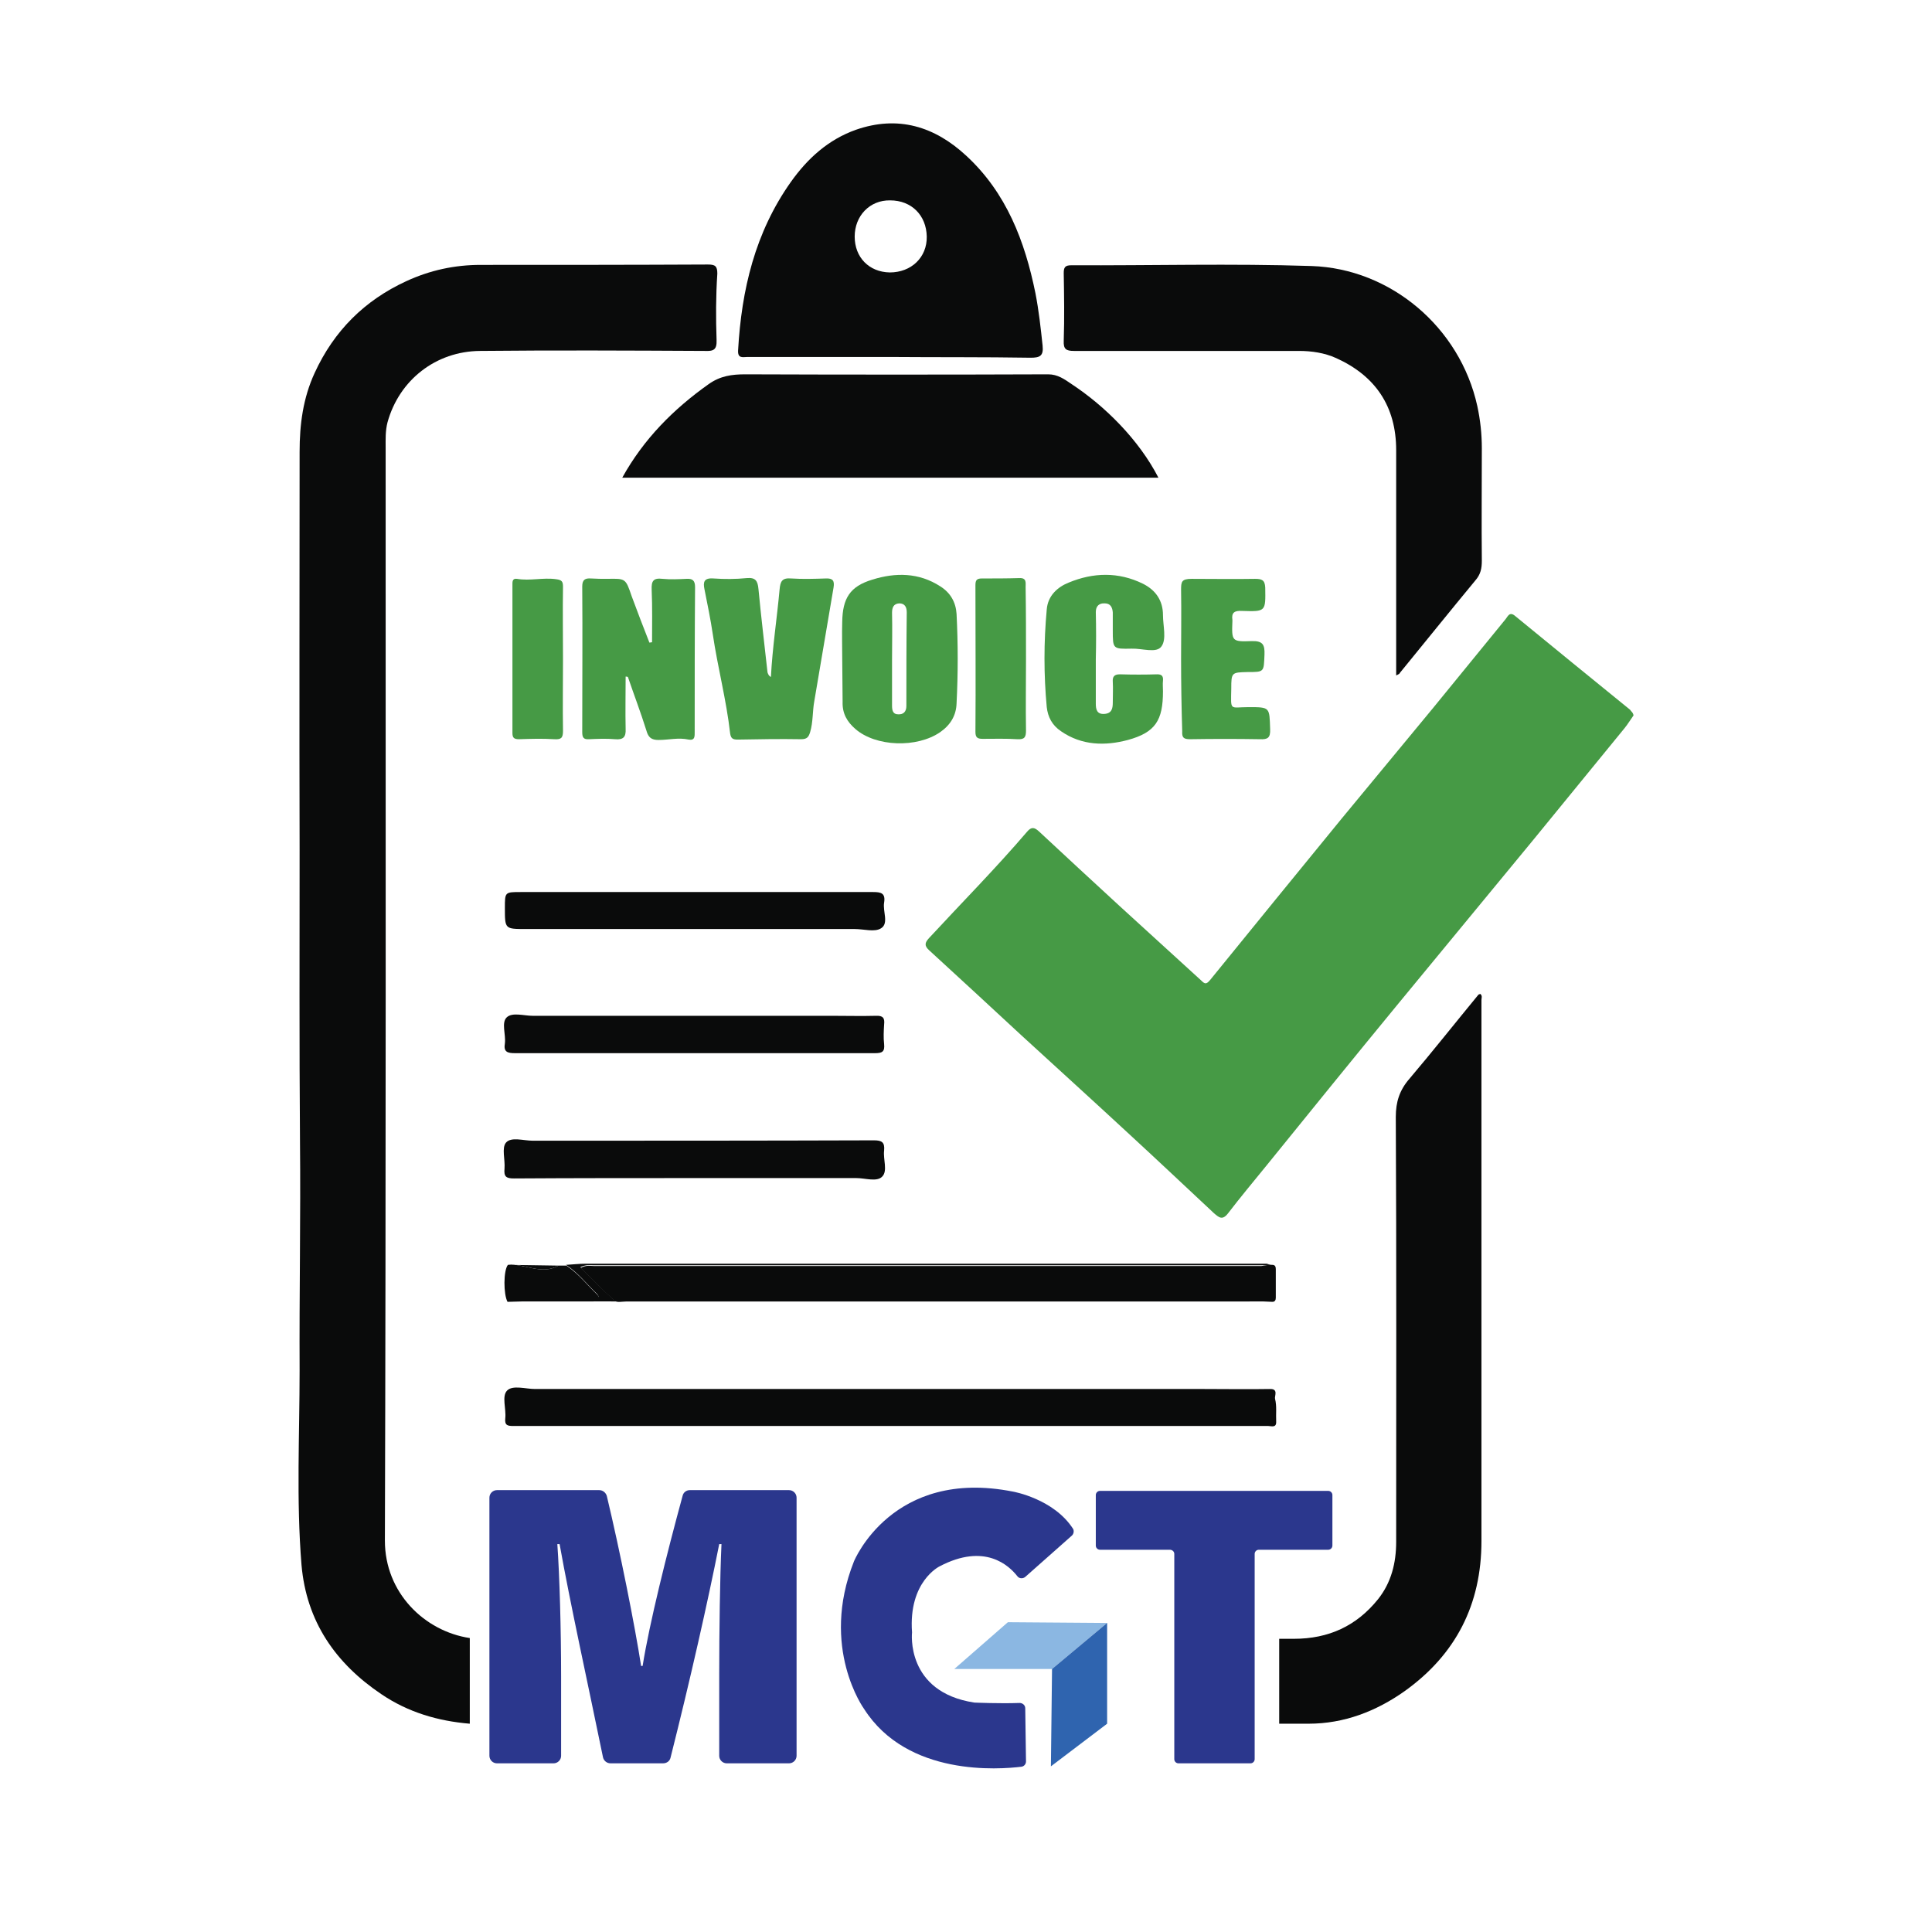 <?xml version="1.0" encoding="utf-8"?>
<!-- Generator: Adobe Illustrator 28.3.0, SVG Export Plug-In . SVG Version: 6.00 Build 0)  -->
<svg version="1.1" id="Layer_1" xmlns="http://www.w3.org/2000/svg" xmlns:xlink="http://www.w3.org/1999/xlink" x="0px" y="0px"
	 viewBox="0 0 512 512" style="enable-background:new 0 0 512 512;" xml:space="preserve">
<style type="text/css">
	.st0{fill:#448AC9;}
	.st1{fill:#2F64AF;}
	.st2{fill:#2B378D;}
	.st3{fill:#8BB7E2;}
	.st4{fill:#0A0B0B;}
	.st5{fill:#469A45;}
</style>
<g id="Background">
</g>
<g id="Background_00000163053548534229421010000000107386624119940762_">
</g>
<g>
	<path class="st0" d="M768.9,1293.1l2.5-20.4l1.7-8.9H784l-1.7,8.9l-5.1,20.3H768.9z M786.1,1293.1l2.6-20.4l1.7-8.9h10.8l-1.7,8.9
		l-5,20.3H786.1z"/>
	<path class="st0" d="M857.3,1306.7c2.2-11.5,4.9-23.2,6.6-30.3h-0.1c-4.5,11-16.1,32.9-27.7,56.3h-10.5
		c-1.7-19.1-4.5-44.7-5.2-56.3h-0.1c-1,7.6-3.1,20.6-5.2,31.7l-4.7,24.6h-10.8l12.5-65.1h17.1c2.1,19.2,5,43.2,5.2,48.7h0.1
		c3.2-7.1,15.1-29.7,24.8-48.7h17.3l-12.5,65.1h-11.6L857.3,1306.7z"/>
	<path class="st0" d="M919,1319.6c-1.3,6.6-2.1,11.1-2.3,13.1h-11.1c0-1.6,0.4-4.4,0.8-6.2c-2.9,4.5-7.6,7.5-15.8,7.5
		c-11.2,0-14.6-7.7-14.6-13.8c0-13.9,13.3-16.4,23.4-17.4c3.4-0.4,8.5-0.4,11.6-0.5l0.2-1.1c0.9-4.4-0.8-8.3-8.1-8.3
		c-5.8,0-8.6,2.1-9.8,6h-11.6c1.5-7,6.3-14.8,21.7-14.8c17.8,0,20.6,9.7,18.7,19.3L919,1319.6z M909.4,1310.4
		c-3.7,0.1-7,0.2-9.9,0.5c-5.4,0.6-11.8,2-11.8,7.9c0,3.3,2.4,5.5,7,5.5c8.2,0,12.6-4.3,14.6-13.3L909.4,1310.4z"/>
	<path class="st0" d="M935.3,1297.3c0.8-4,1.5-8.3,2.2-11.9h11.1c-0.2,1.8-0.7,5-1,7c2.5-3.7,7-8.3,15.5-8.3c9.4,0,15.4,6,12.6,20.5
		l-5.4,28.1h-11.3l5.2-27.3c1.2-6.2,0.4-11.2-6.5-11.2c-7.3,0-11.7,6.1-13.5,15.9l-4.2,22.5h-11.3L935.3,1297.3z"/>
	<path class="st0" d="M1024.8,1319.6c-1.3,6.6-2.1,11.1-2.3,13.1h-11.1c0-1.6,0.4-4.4,0.8-6.2c-2.9,4.5-7.6,7.5-15.8,7.5
		c-11.2,0-14.6-7.7-14.6-13.8c0-13.9,13.3-16.4,23.4-17.4c3.4-0.4,8.5-0.4,11.6-0.5l0.2-1.1c0.9-4.4-0.8-8.3-8.1-8.3
		c-5.8,0-8.6,2.1-9.8,6h-11.6c1.5-7,6.3-14.8,21.7-14.8c17.8,0,20.6,9.7,18.7,19.3L1024.8,1319.6z M1015.2,1310.4
		c-3.7,0.1-7,0.2-9.9,0.5c-5.4,0.6-11.8,2-11.8,7.9c0,3.3,2.4,5.5,7,5.5c8.2,0,12.6-4.3,14.6-13.3L1015.2,1310.4z"/>
	<path class="st0" d="M1078.4,1328.3c-3.3,17-9.7,26-26.8,26c-17.7,0-20.1-10.7-20.1-16.9h11.3c0.5,3.8,2.6,7.3,10.2,7.3
		c9.4,0,12-6.4,14-15.7l0.6-2.6c-3,4-6.8,6.9-14.6,6.9c-10.3,0-17.3-7.8-17.3-20.5c0-14.6,9.6-28.7,24.3-28.7
		c8.1,0,12.5,3.7,14.2,7.6c0.5-2.1,1.3-5,1.7-6.3h11c-0.8,3.8-1.8,8.3-2.6,12.5L1078.4,1328.3z M1047.6,1311.9
		c0,7.2,3.1,11.6,9.7,11.6c7.9,0,12.2-5.7,13.7-13.7c1.8-9.3-1.3-15.7-9.6-15.7C1052.8,1294.1,1047.6,1302.7,1047.6,1311.9z"/>
	<path class="st0" d="M1102.4,1311.9c0,0.3-0.1,1.1-0.1,1.5c0,6.5,3.2,10.9,9.8,10.9c5.4,0,8-1.9,10.2-5.4h11.8
		c-3,8-9.6,15.1-22.8,15.1c-13.7,0-20-9.4-20-21.5c0-13.4,8.4-28.4,25.9-28.4c13.9,0,19.8,9.1,19.8,20.1c0,2.6-0.2,4.8-1,7.7H1102.4
		z M1126,1303.8c0-0.2,0-0.7,0-1.2c0-5.4-2.9-9.5-9.7-9.5c-6.7,0-10.8,4.3-12.3,10.7H1126z"/>
	<path class="st0" d="M1177.3,1313.1c1.2,7.1,6.4,11.2,15.4,11.2c7.3,0,13.8-2.5,13.8-9.6c0-5.1-2.9-7.7-13.4-10.7
		c-15-4.2-20.5-8.6-20.5-17.7c0-11.3,8.7-20.1,24.4-20.1c19.3,0,24.3,11.1,24.7,18.9h-11.6c-0.6-4.1-3.4-9.2-13.9-9.2
		c-7,0-11.1,3.5-11.1,8.5c0,4.7,3.1,6.4,13.3,9.1c16.6,4.5,20.5,10.8,20.5,19.5c0,11.9-8.9,21-27.2,21c-15.6,0-24.9-7-26-21H1177.3z
		"/>
	<path class="st0" d="M1230.8,1298.6c0.8-4.5,1.7-9.3,2.3-13.2h11c-0.1,1.2-0.5,4.1-0.9,6.4c3-4.1,7-7.7,14-7.7
		c7.4,0,10.2,3.8,11.1,8.4c3-4.2,7.5-8.4,15.8-8.4c9.6,0,14.5,6.7,11.9,19.8l-5.5,28.8h-11.1l5.3-27.5c1-4.7,1.1-10.9-5.6-10.9
		c-5.9,0-9.7,4.9-11.3,13.5l-4.8,25h-11.3l5.3-27.6c0.9-4.7,1.2-10.9-5.4-10.9c-6.5,0-10.1,6.3-11.6,14.2l-4.6,24.3h-11.2
		L1230.8,1298.6z"/>
	<path class="st0" d="M1345.2,1319.6c-1.3,6.6-2.1,11.1-2.3,13.1h-11.1c0-1.6,0.4-4.4,0.8-6.2c-2.9,4.5-7.6,7.5-15.8,7.5
		c-11.2,0-14.6-7.7-14.6-13.8c0-13.9,13.3-16.4,23.4-17.4c3.4-0.4,8.5-0.4,11.6-0.5l0.2-1.1c0.9-4.4-0.8-8.3-8.1-8.3
		c-5.8,0-8.6,2.1-9.8,6h-11.6c1.5-7,6.3-14.8,21.7-14.8c17.8,0,20.6,9.7,18.7,19.3L1345.2,1319.6z M1335.6,1310.4
		c-3.7,0.1-7,0.2-9.9,0.5c-5.4,0.6-11.8,2-11.8,7.9c0,3.3,2.4,5.5,7,5.5c8.2,0,12.6-4.3,14.6-13.3L1335.6,1310.4z"/>
	<path class="st0" d="M1361.1,1299.3c0.9-4.7,1.9-9.7,2.5-13.9h10.8c-0.1,1.7-0.8,6.1-1.5,9.7c3.9-7.7,9.3-10.7,16.8-10.7l-2.7,12.2
		c-9.1-0.1-15.2,5.1-17.9,19.3l-3.2,16.8h-11.4L1361.1,1299.3z"/>
	<path class="st0" d="M1394.8,1285.4h7.7l2.9-14.6h11.3l-2.9,14.6h9.9l-1.8,9.2h-9.9l-4.3,22.3c-0.9,4.5-0.5,6.6,3.7,6.6
		c1.5,0,3.7-0.1,4.9-0.5l-1.7,9c-2.2,0.7-5.1,1-8,1c-9.7,0-12.3-5.1-10.6-14.1l4.7-24.4h-7.7L1394.8,1285.4z"/>
	<path class="st0" d="M1420.9,1342.7c4.8-8.7,8.3-18.9,10.3-26.7h12.1c-2.1,8.6-7.5,20.4-12.4,26.7H1420.9z"/>
	<path class="st0" d="M1528.6,1332.7h-8.5c0-1.4,0.1-3.8,0.6-7.6c-3.8,5.4-9.1,9-19.9,9c-16.6,0-24.4-13-24.5-28.7
		c0-20,12.8-39.2,35-39.2c17,0,24.7,9.9,25.7,20.7h-12.3c-0.8-5-4.5-10.5-14.5-10.5c-13.1,0-21.4,12.7-21.4,28.1
		c0,11.9,4.9,19.1,15.2,19.1c13,0,16.5-9.3,18.1-16.5l0.2-0.7h-16.3l2.2-10.4h27.3L1528.6,1332.7z"/>
	<path class="st0" d="M1547.2,1299.3c0.9-4.7,1.9-9.7,2.6-13.9h10.8c-0.1,1.7-0.8,6.1-1.5,9.7c3.9-7.7,9.3-10.7,16.8-10.7l-2.7,12.2
		c-9.1-0.1-15.2,5.1-17.9,19.3l-3.2,16.8h-11.4L1547.2,1299.3z"/>
	<path class="st0" d="M1624.5,1305.9c0,14.2-8.3,28.1-26.4,28.1c-14.1,0.1-20.9-9.9-20.9-21.4c0-15.2,9.4-28.4,26.3-28.4
		C1617.1,1284.1,1624.5,1293.7,1624.5,1305.9z M1588.7,1312c0,7.4,3.8,12.3,10.1,12.3c9.6,0,13.9-9.3,13.9-18.5
		c0-6.8-3.2-12-10.3-12C1593.9,1293.7,1588.7,1302.4,1588.7,1312z"/>
	<path class="st0" d="M1643.2,1285.4c0.9,21.6,1.5,31,1.5,35.7h0.1c2.4-5.9,4.9-11.2,16.2-35.7h10.6c1.6,17.7,2.2,31.1,2.2,35.3h0.1
		c1.8-5,5.3-12.4,15.4-35.3h11.2l-23,47.3h-11.6c-1.1-12.4-2.3-28-2.5-32.7h-0.1c-2.1,5.5-6.9,15-15.4,32.7h-11.8l-3.9-47.3H1643.2z
		"/>
	<path class="st0" d="M1739.3,1267.6h45.3l-2.1,10.6h-33.6l-3.2,17.1h31.4l-2.1,10.6h-31.4l-5.1,26.7h-11.6L1739.3,1267.6z"/>
	<path class="st0" d="M1822.3,1319.6c-1.3,6.6-2.1,11.1-2.3,13.1h-11.1c0.1-1.6,0.4-4.4,0.8-6.2c-2.9,4.5-7.6,7.5-15.7,7.5
		c-11.2,0-14.6-7.7-14.6-13.8c0-13.9,13.3-16.4,23.4-17.4c3.4-0.4,8.5-0.4,11.6-0.5l0.2-1.1c0.9-4.4-0.8-8.3-8.1-8.3
		c-5.8,0-8.6,2.1-9.8,6H1785c1.5-7,6.3-14.8,21.7-14.8c17.8,0,20.6,9.7,18.7,19.3L1822.3,1319.6z M1812.7,1310.4
		c-3.7,0.1-7,0.2-9.9,0.5c-5.4,0.6-11.8,2-11.8,7.9c0,3.3,2.4,5.5,7,5.5c8.2,0,12.6-4.3,14.6-13.3L1812.7,1310.4z"/>
	<path class="st0" d="M1841.6,1318c0.7,5.1,4.3,7.3,10,7.3c4.2,0,8.4-1.6,8.4-5.5c0-3.2-2.2-4.8-9.8-6.7
		c-12.6-3.2-15.4-7.8-15.4-13.6c0-8.7,6.7-15.2,19-15.2c16,0,19.7,9.8,19.9,15.1h-11.4c-0.4-3.1-2.3-6.5-8.9-6.5
		c-3.7,0-6.9,1.4-6.9,4.8c0,2.8,2.4,4.1,9.2,5.8c12.5,3.2,16.2,7.6,16.2,14.7c0,9.5-7.5,16-21,16c-11.6,0-19.9-5.1-20.4-16H1841.6z"
		/>
	<path class="st0" d="M1879.8,1285.4h7.7l2.9-14.6h11.3l-2.9,14.6h9.9l-1.8,9.2h-9.9l-4.3,22.3c-0.9,4.5-0.5,6.6,3.7,6.6
		c1.5,0,3.7-0.1,4.9-0.5l-1.7,9c-2.2,0.7-5.1,1-8,1c-9.7,0-12.3-5.1-10.6-14.1l4.7-24.4h-7.7L1879.8,1285.4z"/>
	<path class="st0" d="M1909.7,1332.7l3.2-16.7h12.4l-3.3,16.7H1909.7z"/>
	<path class="st0" d="M1938.6,1293.1l2.5-20.4l1.7-8.9h10.9l-1.7,8.9l-5.1,20.3H1938.6z M1955.7,1293.1l2.6-20.4l1.7-8.9h10.8
		l-1.7,8.9l-5,20.3H1955.7z"/>
</g>
<path class="st1" d="M1534.5-486.8c0-2.1,1.7-3.7,3.7-3.7h118.6c59.3,0,85.4,29.2,85.4,63.5c0,22.9-10.6,40-26.5,49.3
	c-2.6,1.5-2.4,5.1,0.2,6.4c16.5,8.1,33.1,24.7,33.1,52.2c0,40.1-30.1,72.8-91.4,72.8h-119.4c-2.1,0-3.7-1.7-3.7-3.7V-486.8z
	 M1644.6-396.3c19.8,0,27.9-10.1,27.9-23.4c0-15.2-11.1-22.6-28.4-22.6h-36c-2.1,0-3.7,1.7-3.7,3.7v38.6c0,2.1,1.7,3.7,3.7,3.7
	H1644.6z M1604.4-298c0,2.1,1.7,3.7,3.7,3.7h33.1c23.7,0,33.8-10.2,33.8-27.7c0-15.4-9.5-26.2-32.4-26.2h-34.4
	c-2.1,0-3.7,1.7-3.7,3.7V-298z"/>
<path class="st1" d="M1803.5-503.2h21.4c13.3,0,24.1,10.8,24.1,24.1v0c0,13.3-10.8,24.1-24.1,24.1h-21.4
	c-13.3,0-24.1-10.8-24.1-24.1v0C1779.4-492.4,1790.2-503.2,1803.5-503.2z M1784.6-432.1h59.2c2.9,0,5.2,2.3,5.2,5.2v175.6
	c0,2.9-2.3,5.2-5.2,5.2h-59.2c-2.9,0-5.2-2.3-5.2-5.2v-175.6C1779.4-429.8,1781.8-432.1,1784.6-432.1z"/>
<path class="st1" d="M1880.2-291.9c9.4-10.2,61-67.9,78.9-87.4c1.7-1.9,0.3-4.8-2.2-4.8h-70.5c-1.6,0-2.9-1.3-2.9-2.9v-42.2
	c0-1.6,1.3-2.9,2.9-2.9h151.7c1.6,0,2.9,1.3,2.9,2.9v43.1c0,0.7-0.2,1.3-0.7,1.8c-9.2,10.6-59.7,67.4-75.7,85.3
	c-1.7,1.9-0.3,4.8,2.2,4.8h78.6c1.8,0,3.2,1.6,2.8,3.4l-7.3,42.2c-0.2,1.4-1.4,2.4-2.8,2.4h-155.7c-1.6,0-2.9-1.3-2.9-2.9v-41
	C1879.5-290.8,1879.7-291.4,1880.2-291.9z"/>
<g>
	<path class="st2" d="M190.6,443.7c0-11.3,0.2-25.9,0.6-34.5h-0.6c-3,15.2-7.7,36-12.9,56.6c-0.2,0.9-1,1.5-2,1.5h-13.9
		c-1,0-1.8-0.7-2-1.6c-4.1-20-8.7-40.8-11.5-56.5h-0.6c0.6,8.5,1,22.7,1,35.1v21c0,1.1-0.9,2-2,2h-15c-1.1,0-2-0.9-2-2v-68.4
		c0-1.1,0.9-2,2-2h27.1c0.9,0,1.7,0.6,2,1.5c3.5,14.6,7.5,34.7,9.1,45.1h0.4c1.8-11.3,6.4-29.7,10.6-45.1c0.2-0.9,1-1.5,1.9-1.5
		h26.3c1.1,0,2,0.9,2,2v68.4c0,1.1-0.9,2-2,2h-16.5c-1.1,0-2-0.9-2-2V443.7z"/>
	<path class="st2" d="M310,410.7h-18.5c-0.6,0-1.1-0.5-1.1-1.1v-13.4c0-0.6,0.5-1.1,1.1-1.1H352c0.6,0,1.1,0.5,1.1,1.1v13.4
		c0,0.6-0.5,1.1-1.1,1.1h-18.4c-0.6,0-1.1,0.5-1.1,1.1v54.4c0,0.6-0.5,1.1-1.1,1.1h-19.1c-0.6,0-1.1-0.5-1.1-1.1v-54.4
		C311.2,411.2,310.7,410.7,310,410.7z"/>
	<polygon class="st3" points="267.1,429.9 252.9,442.3 278.8,442.3 293.4,430.1 	"/>
	<polygon class="st1" points="278.5,468.1 278.8,442.3 293.4,430.1 293.4,456.8 	"/>
	<path class="st2" d="M284,407l-12.3,10.9c-0.6,0.5-1.6,0.5-2.1-0.2c-2.2-2.8-8.6-8.9-20.6-2.6c0,0-8.3,4-7.3,17.5
		c0,0-1.8,15.8,16.5,18.6c0,0,6.8,0.3,12,0.1c0.8,0,1.5,0.6,1.5,1.4l0.2,14.1c0,0.7-0.5,1.3-1.2,1.4c-5.8,0.7-30.2,2.7-41.7-15.3
		c0,0-11.8-16.2-2.7-39.1c0,0,10.1-24.9,42.2-18.5c0,0,10.8,1.9,15.9,9.9C284.7,405.8,284.5,406.6,284,407z"/>
	<path class="st4" d="M189.9,90.1c0.1,2.6-0.8,3-3.1,2.9c-19.9-0.1-39.8-0.2-59.6,0c-11.7,0.1-21.4,7.7-24.5,18.9
		c-0.6,2.3-0.5,4.6-0.5,6.8c0,96.5,0.1,193-0.2,289.6c0,13.8,10.5,24,22.5,25.8v22.7c-8.4-0.7-16.3-3-23.4-7.8
		c-12.2-8.2-19.9-19.3-21.2-34.3c-1.4-17.2-0.5-34.4-0.5-51.6c-0.1-20.2,0.3-40.5,0.1-60.7c-0.2-25.7-0.1-51.3-0.1-77
		c-0.1-35.2,0-70.4,0-105.7c0-7.2,0.9-14.2,4-20.9c5.1-11.1,13.2-19.2,24.3-24.3c6.3-2.9,12.8-4.3,19.7-4.3c20.1,0,40.1,0,60.2-0.1
		c1.9,0,2.5,0.4,2.5,2.4C189.7,78.5,189.7,84.3,189.9,90.1z"/>
	<path class="st4" d="M392.6,265c0,47.8,0,95.6,0,143.4c0,16.8-6.8,30.1-20.4,39.8c-7.5,5.3-16,8.6-25.4,8.6c-2.6,0-5.2,0-7.8,0
		v-22.5h3.9c9.2,0,16.6-3.4,22.3-10.5c3.5-4.4,4.8-9.6,4.8-15.2c0-37.5,0.1-75.1-0.1-112.6c0-4,1-7.1,3.6-10.1
		c6.2-7.3,12.2-14.9,18.3-22.3c0.1-0.1,0.3-0.1,0.5-0.2C392.9,263.9,392.6,264.5,392.6,265z"/>
	<path class="st5" d="M432.9,189.6c-0.8,1.1-1.5,2.3-2.4,3.4c-8,9.8-16.1,19.7-24.1,29.5c-12,14.6-24.1,29.2-36.1,43.8
		c-11.6,14.1-23.1,28.3-34.6,42.5c-3.5,4.3-7,8.5-10.3,12.8c-1.5,1.9-2.4,1-3.7-0.1c-7.5-7-14.9-14-22.4-20.9
		c-9.5-8.8-19.1-17.5-28.7-26.3c-8.1-7.5-16.2-15-24.4-22.5c-1.3-1.2-1.1-2,0-3.2c8.7-9.4,17.7-18.5,26-28.2
		c1.1-1.3,1.9-1.2,3.1-0.1c7.1,6.6,14.2,13.2,21.4,19.8c7.2,6.6,14.5,13.2,21.7,19.8c0.9,0.9,1.3,1,2.3-0.2
		c11.6-14.3,23.2-28.5,34.8-42.7c8.1-9.8,16.2-19.6,24.3-29.4c6.4-7.8,12.7-15.6,19.1-23.4c0.7-0.8,1.1-2.3,2.7-0.9
		c10.1,8.3,20.2,16.5,30.4,24.8C432.2,188.5,432.8,188.8,432.9,189.6z"/>
	<path class="st4" d="M370,179c0-20.1,0-39.9,0-59.7c0-11.6-5.5-19.7-15.9-24.4c-3.1-1.4-6.5-1.9-9.9-1.9c-19.9,0-39.7,0-59.6,0
		c-2.1,0-2.8-0.5-2.7-2.7c0.2-6,0.1-12,0-17.9c0-1.5,0.3-2.1,2-2.1c21.2,0.1,42.5-0.5,63.7,0.2c20.9,0.7,39.3,16.2,43.9,37.1
		c0.8,3.7,1.2,7.4,1.2,11.2c0,9.9-0.1,19.9,0,29.8c0,2-0.3,3.6-1.7,5.2c-6.7,8.1-13.3,16.3-20,24.5C370.9,178.6,370.6,178.7,370,179
		z"/>
	<path class="st4" d="M235.9,94.6c-12.6,0-25.2,0-37.8,0c-1.2,0-2.6,0.5-2.5-1.7c0.9-16.1,4.5-31.3,14-44.7
		c4.4-6.2,9.9-11.2,17.2-13.8c11.2-3.9,20.9-0.9,29.3,6.9c10.6,9.8,15.5,22.6,18.3,36.4c0.9,4.6,1.4,9.2,1.9,13.9
		c0.3,2.8-0.8,3.2-3.2,3.2C260.7,94.6,248.3,94.7,235.9,94.6C235.9,94.7,235.9,94.7,235.9,94.6z M235.8,72.2c5.7,0,9.9-4,9.8-9.5
		c-0.1-5.6-4-9.6-9.7-9.6c-5.4-0.1-9.4,4.1-9.4,9.6C226.5,68.2,230.3,72.1,235.8,72.2z"/>
	<path class="st4" d="M164.9,126.6c5.7-10.3,13.6-18.2,22.9-24.8c3.1-2.2,6.2-2.6,9.7-2.6c26.8,0.1,53.5,0.1,80.3,0
		c2.5,0,4.3,1.3,6.2,2.6c8.8,5.8,17.8,14.7,23,24.8C259.7,126.6,212.5,126.6,164.9,126.6z"/>
	<path class="st4" d="M236,368.1c27.7,0,55.4,0,83.1,0c5.8,0,11.6,0.1,17.4,0c2.4-0.1,1.2,1.9,1.4,2.6c0.5,1.9,0.2,4,0.3,6
		c0.1,1.8-1.3,1.2-2.1,1.2c-9.2,0-18.4,0-27.6,0c-52.5,0-105,0-157.5,0c-5,0-9.9,0-14.9,0c-1.5,0-2.4-0.1-2.2-2
		c0.3-2.5-1-5.9,0.5-7.4c1.5-1.5,4.9-0.4,7.4-0.4C173.1,368.1,204.5,368.1,236,368.1z"/>
	<path class="st4" d="M337.2,335.2c0.7,0,0.9,0.5,0.9,1.1c0,2.5,0,5.1,0,7.6c0,0.6-0.2,1.1-0.9,1.1c-0.8,0-1.6-0.1-2.4-0.1
		c-56.3,0-112.6,0-168.9,0c-1.1,0-2.4,0.4-3.2-0.3c-3-2.7-5.8-5.6-8.8-8.6c1.5-0.8,2.5-0.5,3.5-0.5c59,0,117.9,0,176.9,0
		C335.2,335.3,336.2,335.2,337.2,335.2z"/>
	<path class="st5" d="M165.8,179.3c0,4.6-0.1,9.3,0,13.9c0.1,2.1-0.6,2.9-2.8,2.7c-2.3-0.2-4.6-0.1-6.9,0c-1.5,0.1-1.8-0.5-1.8-1.9
		c0-12.9,0.1-25.7,0-38.6c0-1.8,0.8-2.2,2.3-2.1c1.5,0.1,2.9,0.1,4.4,0.1c4.8-0.1,4.8-0.1,6.4,4.6c1.5,4.1,3.1,8.2,4.7,12.3
		c0.2,0,0.5-0.1,0.7-0.1c0-4.6,0.1-9.3-0.1-13.9c-0.1-2.3,0.4-3.2,2.9-2.9c2.1,0.2,4.2,0.1,6.3,0c1.6-0.1,2.3,0.4,2.3,2.2
		c-0.1,12.8-0.1,25.6-0.1,38.3c0,1.2,0.1,2.4-1.6,2.1c-2.7-0.6-5.3,0.1-8,0.1c-1.9,0-2.7-0.7-3.2-2.5c-1.5-4.8-3.3-9.5-4.9-14.2
		C166.2,179.3,166,179.3,165.8,179.3z"/>
	<path class="st5" d="M223.2,174.5c0-3.2-0.1-6.4,0-9.7c0.1-6.2,2-9.4,8-11.2c6.1-1.9,12.3-1.9,18,1.8c2.7,1.7,4.1,4.2,4.3,7.3
		c0.4,7.9,0.4,15.8,0,23.7c-0.1,3.2-1.6,5.7-4.3,7.6c-6.2,4.3-17.1,3.9-22.5-0.8c-2.2-1.9-3.5-4.1-3.4-7.2
		C223.3,182.2,223.2,178.4,223.2,174.5C223.2,174.5,223.2,174.5,223.2,174.5z M236.4,174.9C236.4,174.9,236.4,174.9,236.4,174.9
		c0,4,0,8.1,0,12.1c0,1.2,0.2,2.3,1.6,2.3c1.4,0.1,2.2-0.7,2.2-2.2c0-8.3,0-16.5,0.1-24.8c0-1.4-0.5-2.4-2-2.4
		c-1.5,0.1-1.9,1.1-1.9,2.5C236.5,166.6,236.4,170.8,236.4,174.9z"/>
	<path class="st5" d="M204.3,179.4c0.4-7.8,1.6-15.5,2.3-23.2c0.2-2.2,0.7-3.1,3.1-2.9c3,0.2,6.1,0.1,9.1,0c1.9-0.1,2.4,0.6,2.1,2.4
		c-1.7,10-3.4,20.1-5.1,30.1c-0.5,2.7-0.3,5.5-1.1,8.2c-0.4,1.3-0.8,1.9-2.4,1.9c-5.6-0.1-11.2,0-16.8,0.1c-1.3,0-1.8-0.3-2-1.6
		c-1-8.9-3.3-17.5-4.6-26.3c-0.6-4-1.4-7.9-2.2-11.9c-0.4-1.9-0.2-3.1,2.4-2.9c2.9,0.2,5.9,0.2,8.8-0.1c2.3-0.2,2.9,0.7,3.1,2.9
		c0.7,7.4,1.6,14.8,2.4,22.1C203.6,178.7,203.7,179.1,204.3,179.4z"/>
	<path class="st5" d="M290.4,174.7c0,3.9,0,7.9,0,11.8c0,1.5,0.3,2.8,2.2,2.7c2-0.1,2.3-1.4,2.3-3c0-1.8,0.1-3.7,0-5.5
		c-0.1-1.4,0.4-2,1.9-2c3.3,0.1,6.6,0.1,9.9,0c1.3,0,1.6,0.6,1.5,1.7c-0.1,0.9,0,1.8,0,2.8c0,7.7-2,10.9-9.3,12.9
		c-6,1.6-12.2,1.5-17.7-2.3c-2.4-1.6-3.5-3.8-3.8-6.4c-0.8-8.6-0.8-17.2,0-25.9c0.3-3.6,2.8-5.9,5.8-7.1c6.5-2.7,13.2-2.9,19.7,0.3
		c3.4,1.7,5.3,4.5,5.3,8.3c0,2.8,1,6.4-0.4,8.3c-1.3,1.9-5.1,0.5-7.9,0.6c-5,0.1-5,0.1-5-4.9c0-1.6,0-3.1,0-4.7
		c-0.1-1.3-0.6-2.4-2.1-2.4c-1.5-0.1-2.4,0.7-2.4,2.3C290.5,166.5,290.5,170.6,290.4,174.7C290.4,174.7,290.4,174.7,290.4,174.7z"/>
	<path class="st4" d="M183.9,279.1c-15.8,0-31.6,0-47.4,0c-2,0-3.1-0.3-2.7-2.6c0.3-2.3-1-5.5,0.5-6.9c1.5-1.4,4.5-0.4,6.9-0.4
		c26.5,0,53,0,79.4,0c3.8,0,7.7,0.1,11.5,0c1.9-0.1,2.4,0.6,2.2,2.3c-0.1,1.7-0.2,3.5,0,5.2c0.2,2-0.5,2.4-2.4,2.4
		C215.9,279.1,199.9,279.1,183.9,279.1z"/>
	<path class="st4" d="M183.9,312.2c-15.9,0-31.8,0-47.7,0.1c-2.1,0-2.7-0.5-2.5-2.6c0.2-2.4-0.8-5.5,0.4-6.9
		c1.4-1.6,4.6-0.5,7.1-0.5c30.1,0,60.3,0,90.4-0.1c2.1,0,2.9,0.5,2.7,2.7c-0.3,2.3,1,5.4-0.5,6.9c-1.4,1.5-4.5,0.4-6.9,0.4
		C212.6,312.2,198.3,312.2,183.9,312.2z"/>
	<path class="st4" d="M184,236.4c15.8,0,31.6,0,47.4,0c2.1,0,3.3,0.3,2.9,2.8c-0.4,2.3,1.3,5.5-0.8,6.8c-1.7,1.1-4.6,0.2-7,0.2
		c-29.1,0-58.1,0-87.2,0c-5.5,0-5.5,0-5.5-5.6c0-4.2,0-4.2,4.2-4.2C153.3,236.4,168.6,236.4,184,236.4z"/>
	<path class="st5" d="M313,174.5c0-6.1,0.1-12.1,0-18.2c0-2.1,0.1-2.9,2.8-2.9c5.6,0,11.2,0.1,16.8,0c1.8,0,2.6,0.3,2.7,2.3
		c0.1,6.4,0.2,6.4-6.2,6.2c-1.9-0.1-2.8,0.4-2.5,2.4c0,0.1,0,0.2,0,0.3c-0.2,5.3-0.2,5.5,5.1,5.3c3-0.1,3.5,1,3.4,3.6
		c-0.2,4.6,0,4.6-4.5,4.6c-4.2,0.1-4.3,0.1-4.3,4.4c-0.1,6.1-0.5,4.9,4.6,4.9c5.7,0,5.5,0,5.7,5.8c0.1,2.3-0.6,2.8-2.7,2.7
		c-6.2-0.1-12.3-0.1-18.5,0c-1.7,0-2.2-0.4-2.1-2.1C313.1,187.3,313,180.9,313,174.5C313,174.5,313,174.5,313,174.5z"/>
	<path class="st5" d="M149.2,174.7c0,6.3-0.1,12.7,0,19c0,1.9-0.5,2.3-2.3,2.2c-3.1-0.2-6.2-0.1-9.4,0c-1.4,0-1.7-0.5-1.7-1.7
		c0-13,0-26.1,0-39.1c0-0.8-0.1-1.9,1.2-1.7c3.5,0.6,6.9-0.4,10.4,0.1c1.5,0.2,1.8,0.6,1.8,2C149.1,161.8,149.2,168.2,149.2,174.7
		C149.2,174.7,149.2,174.7,149.2,174.7z"/>
	<path class="st5" d="M271.9,174.6c0,6.3-0.1,12.7,0,19c0,1.8-0.4,2.4-2.3,2.3c-3-0.2-6.1-0.1-9.1-0.1c-1.3,0-2-0.2-2-1.8
		c0.1-13,0-25.9,0-38.9c0-1.3,0.3-1.8,1.7-1.8c3.3,0,6.6,0,9.9-0.1c2-0.1,1.7,1.2,1.7,2.4C271.9,161.9,271.9,168.3,271.9,174.6z"/>
	<path class="st4" d="M337.2,335.2c-1,0-2,0.1-3,0.1c-59,0-117.9,0-176.9,0c-1,0-2-0.2-3.5,0.5c3,3,5.8,5.9,8.8,8.6
		c0.8,0.7,2.1,0.3,3.2,0.3c56.3,0,112.6,0,168.9,0c0.8,0,1.6,0.1,2.4,0.1c-2.2,0-4.4,0.1-6.6,0.1c-55.2,0-110.3,0-165.5,0
		c-10.2,0-20.4-0.1-30.6-0.1c1.3,0,2.6-0.1,3.8-0.1c6.3,0,12.5,0,18.8,0c0.6,0,1.4,0.2,1.7-0.6c0.1-0.3-0.2-0.9-0.5-1.2
		c-2.7-2.6-5-5.6-8.2-7.7c1.7-0.1,3.5-0.3,5.2-0.3c60.2,0,120.4,0,180.5,0C336.3,335.1,336.7,335.2,337.2,335.2z"/>
	<path class="st4" d="M150.1,335.4c3.2,2.1,5.5,5.1,8.2,7.7c0.3,0.3,0.6,0.9,0.5,1.2c-0.3,0.8-1.1,0.5-1.7,0.6c-6.3,0-12.5,0-18.8,0
		c-1.3,0-2.6,0.1-3.8,0.1c-1.1-2-1.1-8.3,0.1-9.8c4.5-0.4,8.9,2.8,13.4,0.2C148.7,335.4,149.4,335.4,150.1,335.4z"/>
	<path class="st4" d="M148,335.4c-4.5,2.6-8.9-0.6-13.4-0.2C139.1,335.3,143.6,335.3,148,335.4z"/>
</g>
</svg>
